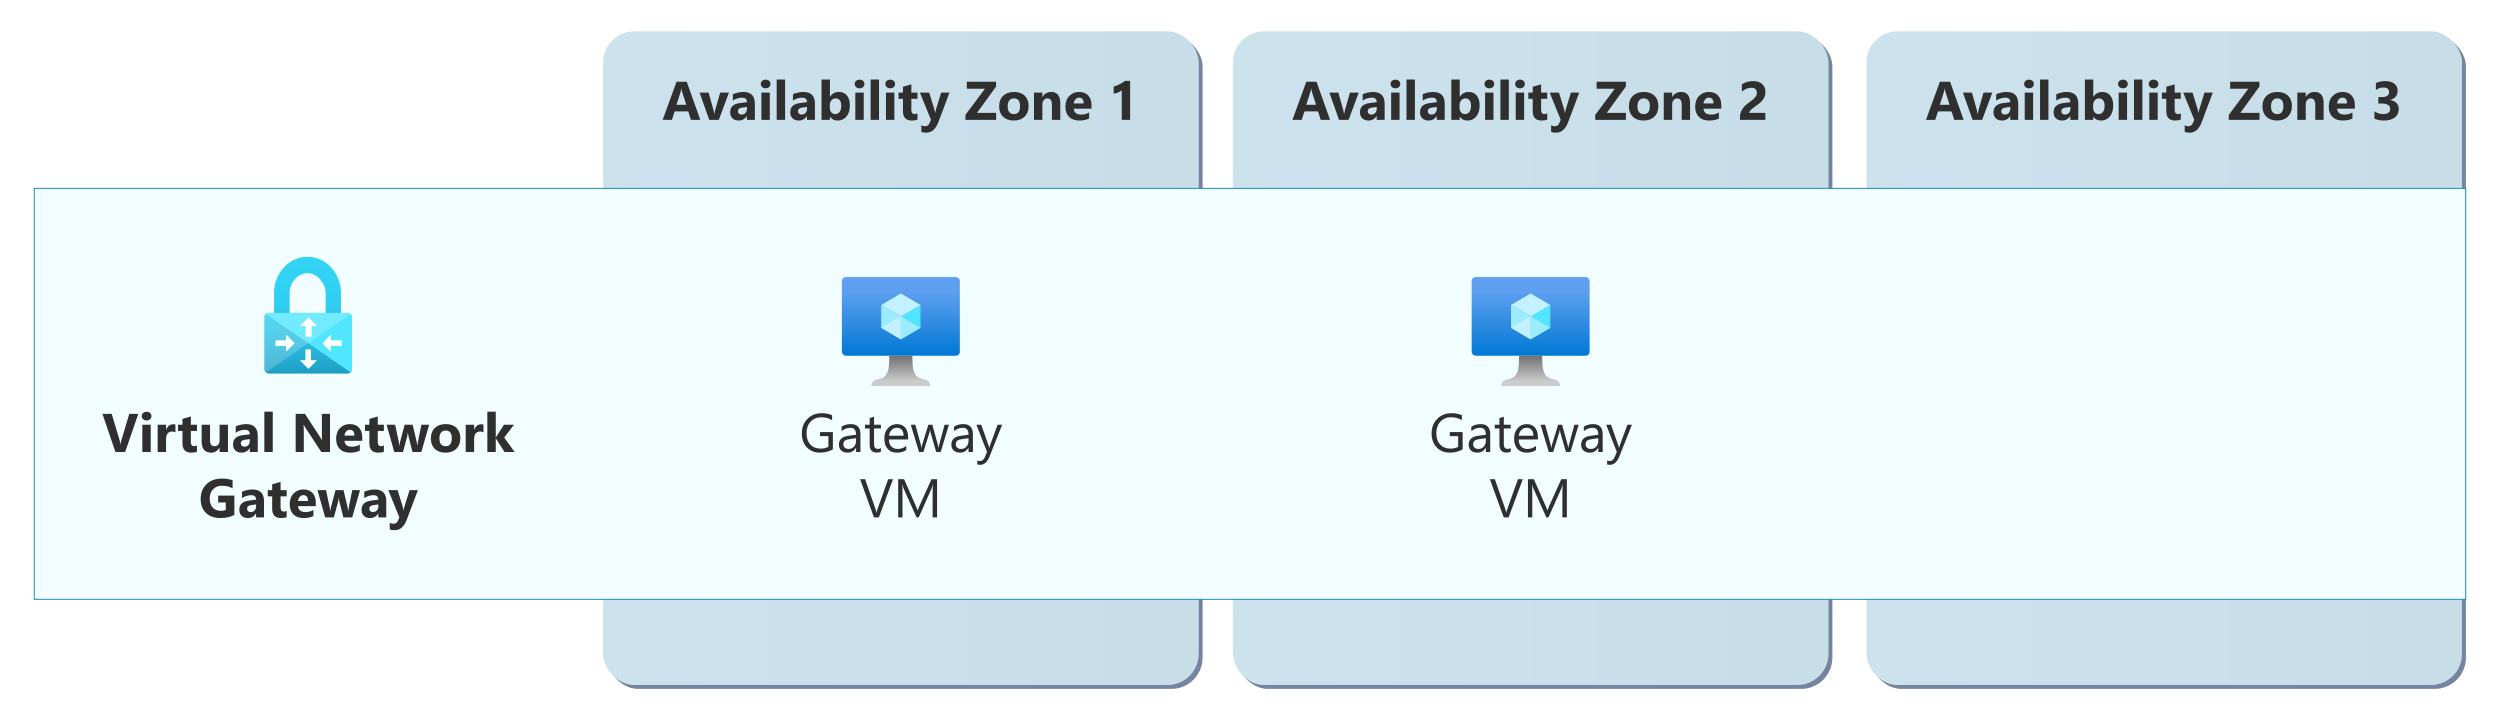 <?xml version="1.0" encoding="UTF-8"?>
<svg xmlns="http://www.w3.org/2000/svg" width="642.4" height="184.8" xmlns:xlink="http://www.w3.org/1999/xlink" viewBox="0 0 642.4 184.8">
  <defs>
    <linearGradient id="Cool_gray_gradient_1" data-name="Cool gray gradient 1" x1="316.8" y1="92.03" x2="469.827" y2="92.03" gradientUnits="userSpaceOnUse">
      <stop offset="0" stop-color="#f5f5f4"/>
      <stop offset="1" stop-color="#ececea"/>
    </linearGradient>
    <linearGradient id="Cool_gray_gradient_1-2" data-name="Cool gray gradient 1" x1="479.6" x2="632.628" xlink:href="#Cool_gray_gradient_1"/>
    <linearGradient id="Cool_gray_gradient_1-3" data-name="Cool gray gradient 1" x1="154.972" x2="308" xlink:href="#Cool_gray_gradient_1"/>
    <linearGradient id="linear-gradient" x1="-332.514" y1="478.996" x2="-332.514" y2="499.2" gradientTransform="translate(564 570.4) scale(1 -1)" gradientUnits="userSpaceOnUse">
      <stop offset="0" stop-color="#0078d4"/>
      <stop offset=".82" stop-color="#5ea0ef"/>
    </linearGradient>
    <linearGradient id="linear-gradient-2" x1="-332.514" y1="471.2" x2="-332.514" y2="478.996" gradientTransform="translate(564 570.4) scale(1 -1)" gradientUnits="userSpaceOnUse">
      <stop offset=".15" stop-color="#ccc"/>
      <stop offset="1" stop-color="#707070"/>
    </linearGradient>
    <linearGradient id="linear-gradient-3" x1="-170.686" x2="-170.686" xlink:href="#linear-gradient"/>
    <linearGradient id="linear-gradient-4" x1="-170.686" x2="-170.686" xlink:href="#linear-gradient-2"/>
    <linearGradient id="linear-gradient-5" x1="-485.486" y1="517.346" x2="-484.605" y2="471.076" gradientTransform="translate(564 570.4) scale(1 -1)" gradientUnits="userSpaceOnUse">
      <stop offset=".22" stop-color="#32d4f5"/>
      <stop offset=".47" stop-color="#31d1f3"/>
      <stop offset=".63" stop-color="#2ec9eb"/>
      <stop offset=".77" stop-color="#29bade"/>
      <stop offset=".89" stop-color="#22a5cb"/>
      <stop offset="1" stop-color="#198ab3"/>
      <stop offset="1" stop-color="#198ab3"/>
    </linearGradient>
  </defs>
  <g isolation="isolate">
    <g id="Shapes">
      <rect width="642.4" height="184.8" fill="#fff"/>
      <g>
        <g mix-blend-mode="multiply" opacity=".65">
          <rect x="317.8" y="9.06" width="153.028" height="167.94" rx="8" ry="8" fill="#2b436f"/>
          <rect x="317.8" y="9.06" width="153.028" height="167.94" rx="8" ry="8" fill="#2b436f" opacity=".4"/>
        </g>
        <g>
          <rect x="316.8" y="8.06" width="153.028" height="167.94" rx="8" ry="8" fill="url(#Cool_gray_gradient_1)"/>
          <rect x="316.8" y="8.06" width="153.028" height="167.94" rx="8" ry="8" fill="#8ec8e7" opacity=".4"/>
        </g>
      </g>
      <g>
        <g mix-blend-mode="multiply" opacity=".65">
          <rect x="480.6" y="9.06" width="153.028" height="167.94" rx="8" ry="8" fill="#2b436f"/>
          <rect x="480.6" y="9.06" width="153.028" height="167.94" rx="8" ry="8" fill="#2b436f" opacity=".4"/>
        </g>
        <g>
          <rect x="479.6" y="8.06" width="153.028" height="167.94" rx="8" ry="8" fill="url(#Cool_gray_gradient_1-2)"/>
          <rect x="479.6" y="8.06" width="153.028" height="167.94" rx="8" ry="8" fill="#8ec8e7" opacity=".4"/>
        </g>
      </g>
      <g>
        <g mix-blend-mode="multiply" opacity=".65">
          <rect x="155.972" y="9.06" width="153.028" height="167.94" rx="8" ry="8" fill="#2b436f"/>
          <rect x="155.972" y="9.06" width="153.028" height="167.94" rx="8" ry="8" fill="#2b436f" opacity=".4"/>
        </g>
        <g>
          <rect x="154.972" y="8.06" width="153.028" height="167.94" rx="8" ry="8" fill="url(#Cool_gray_gradient_1-3)"/>
          <rect x="154.972" y="8.06" width="153.028" height="167.94" rx="8" ry="8" fill="#8ec8e7" opacity=".4"/>
        </g>
      </g>
      <g>
        <rect x="8.8" y="48.4" width="624.8" height="105.601" fill="#fff"/>
        <rect x="8.8" y="48.4" width="624.8" height="105.601" fill="#50e6ff" opacity=".08"/>
        <rect x="8.8" y="48.4" width="624.8" height="105.601" fill="none" stroke="#198ab3" stroke-width=".25"/>
      </g>
      <g>
        <rect x="216.333" y="71.2" width="30.307" height="20.204" rx="1.01" ry="1.01" fill="url(#linear-gradient)"/>
        <polygon points="236.537 78.356 236.537 84.232 231.486 87.195 231.486 81.302 236.537 78.356" fill="#50e6ff"/>
        <polygon points="236.537 78.356 231.486 81.319 226.435 78.356 231.486 75.409 236.537 78.356" fill="#c3f1ff"/>
        <polygon points="231.486 81.319 231.486 87.195 226.435 84.232 226.435 78.356 231.486 81.319" fill="#9cebff"/>
        <polygon points="226.435 84.232 231.486 81.302 231.486 87.195 226.435 84.232" fill="#c3f1ff"/>
        <polygon points="236.537 84.232 231.486 81.302 231.486 87.195 236.537 84.232" fill="#9cebff"/>
        <path d="M237.564,97.516c-2.997-.471-3.115-2.627-3.115-6.112h-5.944c0,3.485-.101,5.64-3.098,6.112-.857.095-1.504.822-1.498,1.684h15.153c.005-.862-.642-1.589-1.498-1.684Z" fill="url(#linear-gradient-2)"/>
      </g>
      <g>
        <rect x="378.16" y="71.2" width="30.307" height="20.204" rx="1.01" ry="1.01" fill="url(#linear-gradient-3)"/>
        <polygon points="398.365 78.356 398.365 84.232 393.314 87.195 393.314 81.302 398.365 78.356" fill="#50e6ff"/>
        <polygon points="398.365 78.356 393.314 81.319 388.263 78.356 393.314 75.409 398.365 78.356" fill="#c3f1ff"/>
        <polygon points="393.314 81.319 393.314 87.195 388.263 84.232 388.263 78.356 393.314 81.319" fill="#9cebff"/>
        <polygon points="388.263 84.232 393.314 81.302 393.314 87.195 388.263 84.232" fill="#c3f1ff"/>
        <polygon points="398.365 84.232 393.314 81.302 393.314 87.195 398.365 84.232" fill="#9cebff"/>
        <path d="M399.392,97.516c-2.997-.471-3.115-2.627-3.115-6.112h-5.944c0,3.485-.101,5.64-3.098,6.112-.857.095-1.504.822-1.498,1.684h15.153c.005-.862-.642-1.589-1.498-1.684Z" fill="url(#linear-gradient-4)"/>
      </g>
      <g>
        <path d="M89.272,80.41h-1.662v-5.119c.014-2.404-.869-4.727-2.476-6.515-1.522-1.773-3.746-2.788-6.083-2.776-2.36-.032-4.612.985-6.149,2.776-1.619,1.781-2.504,4.109-2.476,6.515v5.119h-1.346c-.63.009-1.138.517-1.147,1.147v13.296c.009.63.517,1.138,1.147,1.147h20.193c.632-.009,1.146-.514,1.163-1.147v-13.296c-.018-.632-.531-1.138-1.163-1.147ZM83.671,80.41h-9.241v-5.202c.015-1.331.531-2.607,1.446-3.573.788-.903,1.926-1.424,3.125-1.429,1.203.007,2.346.527,3.141,1.429.197.223.375.462.532.715h0c.623.82.978,1.813,1.014,2.842l-.017,5.219Z" fill="url(#linear-gradient-5)"/>
        <path d="M89.322,80.41h-20.227c-.27.001-.531.102-.731.282l21.689,14.958c.262-.211.414-.528.415-.864v-13.296c-.051-.6-.545-1.065-1.147-1.08Z" fill="#50e6ff"/>
        <path d="M69.128,80.41h20.21c.275.003.54.103.748.282l-21.706,14.958c-.256-.215-.408-.53-.415-.864v-13.296c.059-.603.558-1.066,1.163-1.08Z" fill="#fff" isolation="isolate" opacity=".2"/>
        <path d="M77.206,83.618l1.994-1.994c.043-.036.106-.036.15,0l1.978,1.994c.046.03.058.092.028.138-.007.011-.017.021-.028.028h-1.163c-.055,0-.1.045-.1.1h0v2.559c0,.055-.045.1-.1.1h-1.313c-.045.01-.089-.018-.1-.062-.003-.012-.003-.025,0-.037v-2.559c-.008-.058-.058-.1-.116-.1h-1.163c-.055-.004-.096-.052-.092-.107.002-.022.011-.043.025-.059ZM81.311,92.726l-1.978,1.978c-.036.041-.099.045-.141.009-.003-.003-.006-.006-.009-.009l-1.978-1.978c-.046-.03-.058-.092-.028-.138.007-.011.017-.021.028-.028h1.163c.058.001.108-.042.116-.1v-2.576c0-.055.045-.1.1-.1h1.23c.055,0,.1.045.1.1h0v2.576c0,.055.045.1.1.1h1.163c.046-.037.113-.029.15.017.037.046.029.113-.017.15h0ZM73.499,90.15v-1.163c0-.055-.045-.1-.1-.1h-2.51c-.055,0-.1-.045-.1-.1h0v-1.18c-.028-.047-.012-.108.035-.137.019-.012.042-.016.065-.013h2.51c.055,0,.1-.045.1-.1h0v-1.163c.007-.064.064-.11.128-.104.02.002.039.009.055.021l1.978,1.994c.034.038.034.095,0,.133l-1.978,1.994c-.052.037-.125.025-.162-.028-.011-.016-.019-.035-.021-.055ZM85.017,86.194v1.163c0,.055.045.1.1.1h2.559s.116,0,.116.1v1.23c-.008.058-.058.1-.116.1h-2.559c-.055,0-.1.045-.1.1h0v1.163c.005.055-.035.103-.09.108-.028.003-.055-.007-.076-.025l-1.978-1.994M82.873,88.106l1.978-1.994s.166-.017.166.083l-2.144,1.911Z" fill="#fff"/>
      </g>
    </g>
    <g id="Text">
      <g>
        <rect x="200.686" y="104.244" width="61.6" height="32.156" fill="none"/>
        <path d="M214.01,115.475c-.984.556-2.078.834-3.281.834-1.399,0-2.53-.451-3.394-1.353s-1.295-2.096-1.295-3.582c0-1.518.479-2.763,1.439-3.736s2.175-1.46,3.647-1.46c1.066,0,1.962.173,2.687.519v1.272c-.793-.501-1.732-.752-2.816-.752-1.098,0-1.998.378-2.7,1.135s-1.053,1.736-1.053,2.939c0,1.24.326,2.214.978,2.922s1.536,1.063,2.652,1.063c.766,0,1.429-.153,1.989-.458v-2.748h-2.147v-1.039h3.295v4.443Z" fill="#2f2f2f"/>
        <path d="M221.096,116.145h-1.121v-1.094h-.027c-.488.838-1.206,1.258-2.153,1.258-.697,0-1.243-.185-1.637-.554s-.591-.859-.591-1.47c0-1.308.77-2.069,2.311-2.283l2.099-.294c0-1.19-.481-1.784-1.442-1.784-.843,0-1.604.287-2.283.861v-1.148c.688-.438,1.481-.656,2.379-.656,1.645,0,2.468.871,2.468,2.611v4.553ZM219.975,112.604l-1.688.232c-.519.073-.912.202-1.176.386s-.397.512-.397.981c0,.342.122.621.366.837s.568.325.974.325c.556,0,1.015-.195,1.377-.585s.543-.883.543-1.48v-.697Z" fill="#2f2f2f"/>
        <path d="M226.355,116.077c-.264.146-.613.219-1.046.219-1.226,0-1.839-.684-1.839-2.051v-4.143h-1.203v-.957h1.203v-1.709l1.121-.362v2.071h1.764v.957h-1.764v3.944c0,.469.08.804.239,1.005s.424.301.793.301c.283,0,.526-.078.731-.232v.957Z" fill="#2f2f2f"/>
        <path d="M233.348,112.926h-4.942c.018.779.228,1.381.629,1.805s.953.636,1.654.636c.789,0,1.513-.26,2.174-.779v1.053c-.615.447-1.429.67-2.44.67-.989,0-1.766-.318-2.331-.954s-.848-1.53-.848-2.683c0-1.089.309-1.977.926-2.663s1.384-1.029,2.3-1.029,1.625.296,2.126.889.752,1.415.752,2.468v.588ZM232.199,111.975c-.004-.647-.161-1.151-.468-1.511s-.735-.54-1.282-.54c-.529,0-.978.189-1.347.567s-.597.873-.684,1.483h3.78Z" fill="#2f2f2f"/>
        <path d="M243.822,109.145l-2.099,7h-1.162l-1.442-5.011c-.055-.191-.091-.408-.109-.649h-.027c-.014.164-.061.376-.144.636l-1.565,5.024h-1.121l-2.119-7h1.176l1.449,5.264c.045.16.078.369.096.629h.055c.014-.201.055-.415.123-.643l1.613-5.25h1.025l1.449,5.277c.045.169.08.378.102.629h.055c.009-.178.048-.387.116-.629l1.422-5.277h1.107Z" fill="#2f2f2f"/>
        <path d="M249.996,116.145h-1.121v-1.094h-.027c-.488.838-1.206,1.258-2.153,1.258-.697,0-1.243-.185-1.637-.554s-.591-.859-.591-1.47c0-1.308.77-2.069,2.311-2.283l2.099-.294c0-1.19-.481-1.784-1.442-1.784-.843,0-1.604.287-2.283.861v-1.148c.688-.438,1.481-.656,2.379-.656,1.645,0,2.468.871,2.468,2.611v4.553ZM248.875,112.604l-1.688.232c-.519.073-.912.202-1.176.386s-.397.512-.397.981c0,.342.122.621.366.837s.568.325.974.325c.556,0,1.015-.195,1.377-.585s.543-.883.543-1.48v-.697Z" fill="#2f2f2f"/>
        <path d="M257.507,109.145l-3.22,8.121c-.574,1.449-1.381,2.174-2.42,2.174-.291,0-.536-.03-.731-.089v-1.005c.242.082.462.123.663.123.565,0,.989-.337,1.272-1.012l.56-1.326-2.734-6.986h1.244l1.894,5.387c.023.068.071.246.144.533h.041c.023-.109.068-.283.137-.519l1.989-5.4h1.162Z" fill="#2f2f2f"/>
        <path d="M229.463,123.142l-3.63,9.803h-1.265l-3.555-9.803h1.278l2.714,7.772c.086.251.153.54.198.868h.027c.037-.273.112-.567.226-.882l2.769-7.759h1.237Z" fill="#2f2f2f"/>
        <path d="M240.79,132.945h-1.142v-6.576c0-.519.032-1.155.096-1.907h-.027c-.109.442-.207.759-.294.95l-3.35,7.533h-.56l-3.343-7.479c-.096-.219-.194-.554-.294-1.005h-.027c.037.392.055,1.032.055,1.921v6.562h-1.107v-9.803h1.518l3.008,6.836c.232.524.383.916.451,1.176h.041c.196-.538.353-.939.472-1.203l3.069-6.809h1.435v9.803Z" fill="#2f2f2f"/>
      </g>
      <g>
        <rect x="362.514" y="104.244" width="61.6" height="32.156" fill="none"/>
        <path d="M375.838,115.475c-.984.556-2.078.834-3.281.834-1.399,0-2.53-.451-3.394-1.353s-1.295-2.096-1.295-3.582c0-1.518.479-2.763,1.439-3.736s2.175-1.46,3.647-1.46c1.066,0,1.962.173,2.687.519v1.272c-.793-.501-1.732-.752-2.816-.752-1.098,0-1.998.378-2.7,1.135s-1.053,1.736-1.053,2.939c0,1.24.326,2.214.978,2.922s1.536,1.063,2.652,1.063c.766,0,1.429-.153,1.989-.458v-2.748h-2.147v-1.039h3.295v4.443Z" fill="#2f2f2f"/>
        <path d="M382.924,116.145h-1.121v-1.094h-.027c-.488.838-1.206,1.258-2.153,1.258-.697,0-1.243-.185-1.637-.554s-.591-.859-.591-1.47c0-1.308.77-2.069,2.311-2.283l2.099-.294c0-1.19-.481-1.784-1.442-1.784-.843,0-1.604.287-2.283.861v-1.148c.688-.438,1.481-.656,2.379-.656,1.645,0,2.468.871,2.468,2.611v4.553ZM381.803,112.604l-1.688.232c-.519.073-.912.202-1.176.386s-.397.512-.397.981c0,.342.122.621.366.837s.568.325.974.325c.556,0,1.015-.195,1.377-.585s.543-.883.543-1.48v-.697Z" fill="#2f2f2f"/>
        <path d="M388.182,116.077c-.264.146-.613.219-1.046.219-1.226,0-1.839-.684-1.839-2.051v-4.143h-1.203v-.957h1.203v-1.709l1.121-.362v2.071h1.764v.957h-1.764v3.944c0,.469.08.804.239,1.005s.424.301.793.301c.283,0,.526-.078.731-.232v.957Z" fill="#2f2f2f"/>
        <path d="M395.175,112.926h-4.942c.018.779.228,1.381.629,1.805s.953.636,1.654.636c.789,0,1.513-.26,2.174-.779v1.053c-.615.447-1.429.67-2.44.67-.989,0-1.766-.318-2.331-.954s-.848-1.53-.848-2.683c0-1.089.309-1.977.926-2.663s1.384-1.029,2.3-1.029,1.625.296,2.126.889.752,1.415.752,2.468v.588ZM394.027,111.975c-.004-.647-.161-1.151-.468-1.511s-.735-.54-1.282-.54c-.529,0-.978.189-1.347.567s-.597.873-.684,1.483h3.78Z" fill="#2f2f2f"/>
        <path d="M405.65,109.145l-2.099,7h-1.162l-1.442-5.011c-.055-.191-.091-.408-.109-.649h-.027c-.014.164-.061.376-.144.636l-1.565,5.024h-1.121l-2.119-7h1.176l1.449,5.264c.045.16.078.369.096.629h.055c.014-.201.055-.415.123-.643l1.613-5.25h1.025l1.449,5.277c.045.169.08.378.102.629h.055c.009-.178.048-.387.116-.629l1.422-5.277h1.107Z" fill="#2f2f2f"/>
        <path d="M411.823,116.145h-1.121v-1.094h-.027c-.488.838-1.206,1.258-2.153,1.258-.697,0-1.243-.185-1.637-.554s-.591-.859-.591-1.47c0-1.308.77-2.069,2.311-2.283l2.099-.294c0-1.19-.481-1.784-1.442-1.784-.843,0-1.604.287-2.283.861v-1.148c.688-.438,1.481-.656,2.379-.656,1.645,0,2.468.871,2.468,2.611v4.553ZM410.702,112.604l-1.688.232c-.519.073-.912.202-1.176.386s-.397.512-.397.981c0,.342.122.621.366.837s.568.325.974.325c.556,0,1.015-.195,1.377-.585s.543-.883.543-1.48v-.697Z" fill="#2f2f2f"/>
        <path d="M419.335,109.145l-3.22,8.121c-.574,1.449-1.381,2.174-2.42,2.174-.291,0-.536-.03-.731-.089v-1.005c.242.082.462.123.663.123.565,0,.989-.337,1.272-1.012l.56-1.326-2.734-6.986h1.244l1.894,5.387c.023.068.071.246.144.533h.041c.023-.109.068-.283.137-.519l1.989-5.4h1.162Z" fill="#2f2f2f"/>
        <path d="M391.291,123.142l-3.63,9.803h-1.265l-3.555-9.803h1.278l2.714,7.772c.086.251.153.54.198.868h.027c.037-.273.112-.567.226-.882l2.769-7.759h1.237Z" fill="#2f2f2f"/>
        <path d="M402.617,132.945h-1.142v-6.576c0-.519.032-1.155.096-1.907h-.027c-.109.442-.207.759-.294.95l-3.35,7.533h-.56l-3.343-7.479c-.096-.219-.194-.554-.294-1.005h-.027c.037.392.055,1.032.055,1.921v6.562h-1.107v-9.803h1.518l3.008,6.836c.232.524.383.916.451,1.176h.041c.196-.538.353-.939.472-1.203l3.069-6.809h1.435v9.803Z" fill="#2f2f2f"/>
      </g>
      <g>
        <rect x="17.6" y="104.244" width="123.2" height="32.156" fill="none"/>
        <path d="M35.537,106.343l-3.377,9.803h-2.502l-3.336-9.803h2.379l2.044,6.822c.109.369.175.695.198.978h.041c.032-.305.102-.64.212-1.005l2.03-6.795h2.311Z" fill="#2f2f2f"/>
        <path d="M37.666,108.038c-.365,0-.663-.108-.895-.325s-.349-.482-.349-.796c0-.324.116-.588.349-.793s.531-.308.895-.308c.369,0,.669.102.899.308s.345.469.345.793c0,.328-.115.597-.345.807s-.53.315-.899.315ZM38.732,116.145h-2.16v-7h2.16v7Z" fill="#2f2f2f"/>
        <path d="M45.081,111.094c-.26-.141-.563-.212-.909-.212-.469,0-.836.172-1.101.516s-.397.812-.397,1.405v3.343h-2.16v-7h2.16v1.299h.027c.342-.948.957-1.422,1.846-1.422.228,0,.406.027.533.082v1.989Z" fill="#2f2f2f"/>
        <path d="M50.612,116.063c-.319.169-.8.253-1.442.253-1.522,0-2.283-.79-2.283-2.372v-3.206h-1.135v-1.593h1.135v-1.511l2.153-.615v2.126h1.572v1.593h-1.572v2.83c0,.729.29,1.094.868,1.094.228,0,.462-.066.704-.198v1.6Z" fill="#2f2f2f"/>
        <path d="M58.577,116.145h-2.153v-1.066h-.034c-.533.825-1.247,1.237-2.14,1.237-1.623,0-2.434-.982-2.434-2.946v-4.225h2.153v4.033c0,.989.392,1.483,1.176,1.483.387,0,.697-.136.93-.407s.349-.639.349-1.104v-4.006h2.153v7Z" fill="#2f2f2f"/>
        <path d="M66.227,116.145h-2.044v-1.005h-.027c-.469.784-1.165,1.176-2.085,1.176-.679,0-1.213-.192-1.603-.578s-.585-.899-.585-1.542c0-1.358.804-2.142,2.413-2.352l1.9-.253c0-.766-.415-1.148-1.244-1.148-.834,0-1.627.248-2.379.745v-1.627c.301-.155.712-.291,1.234-.41s.997-.178,1.425-.178c1.996,0,2.994.996,2.994,2.987v4.184ZM64.197,113.302v-.472l-1.272.164c-.702.091-1.053.408-1.053.95,0,.246.085.448.256.605s.402.236.694.236c.406,0,.736-.14.991-.42s.383-.635.383-1.063Z" fill="#2f2f2f"/>
        <path d="M70.085,116.145h-2.16v-10.363h2.16v10.363Z" fill="#2f2f2f"/>
        <path d="M84.796,116.145h-2.228l-4.04-6.159c-.237-.36-.401-.631-.492-.814h-.027c.037.346.055.875.055,1.586v5.387h-2.085v-9.803h2.379l3.89,5.968c.178.269.342.536.492.8h.027c-.037-.228-.055-.677-.055-1.347v-5.421h2.085v9.803Z" fill="#2f2f2f"/>
        <path d="M93.076,113.26h-4.566c.073,1.016.713,1.524,1.921,1.524.77,0,1.447-.182,2.03-.547v1.559c-.647.346-1.488.519-2.522.519-1.13,0-2.007-.314-2.632-.94s-.936-1.5-.936-2.622c0-1.162.337-2.083,1.012-2.762s1.504-1.019,2.488-1.019c1.021,0,1.81.303,2.369.909s.837,1.429.837,2.468v.909ZM91.073,111.934c0-1.002-.406-1.504-1.217-1.504-.346,0-.646.144-.899.431s-.407.645-.461,1.073h2.577Z" fill="#2f2f2f"/>
        <path d="M98.641,116.063c-.319.169-.8.253-1.442.253-1.522,0-2.283-.79-2.283-2.372v-3.206h-1.135v-1.593h1.135v-1.511l2.153-.615v2.126h1.572v1.593h-1.572v2.83c0,.729.29,1.094.868,1.094.228,0,.462-.066.704-.198v1.6Z" fill="#2f2f2f"/>
        <path d="M110.276,109.145l-2.017,7h-2.269l-1.032-4.102c-.068-.273-.107-.572-.116-.895h-.041c-.032.355-.078.645-.137.868l-1.107,4.129h-2.242l-1.976-7h2.201l.964,4.566c.045.214.08.474.102.779h.041c.023-.319.064-.588.123-.807l1.203-4.539h2.058l1.08,4.566c.027.114.059.378.096.793h.048c.023-.264.059-.529.109-.793l.909-4.566h2.003Z" fill="#2f2f2f"/>
        <path d="M114.469,116.316c-1.167,0-2.084-.327-2.752-.981s-1.002-1.542-1.002-2.663c0-1.158.346-2.063,1.039-2.717s1.629-.981,2.81-.981c1.162,0,2.074.327,2.734.981s.991,1.519.991,2.594c0,1.162-.341,2.081-1.022,2.755s-1.614,1.012-2.799,1.012ZM114.524,110.629c-.51,0-.907.175-1.19.526s-.424.848-.424,1.49c0,1.344.542,2.017,1.627,2.017,1.035,0,1.552-.69,1.552-2.071,0-1.308-.522-1.962-1.565-1.962Z" fill="#2f2f2f"/>
        <path d="M124.237,111.094c-.26-.141-.563-.212-.909-.212-.469,0-.836.172-1.101.516s-.397.812-.397,1.405v3.343h-2.16v-7h2.16v1.299h.027c.342-.948.957-1.422,1.846-1.422.228,0,.406.027.533.082v1.989Z" fill="#2f2f2f"/>
        <path d="M132.242,116.145h-2.591l-2.235-3.473h-.027v3.473h-2.16v-10.363h2.16v6.597h.027l2.085-3.233h2.563l-2.509,3.288,2.687,3.712Z" fill="#2f2f2f"/>
        <path d="M60.227,132.289c-.957.551-2.147.827-3.568.827-1.577,0-2.82-.436-3.729-1.309s-1.364-2.075-1.364-3.606c0-1.54.497-2.796,1.49-3.767s2.315-1.456,3.965-1.456c1.039,0,1.955.144,2.748.431v2.071c-.756-.438-1.682-.656-2.775-.656-.916,0-1.662.297-2.239.892s-.865,1.389-.865,2.382c0,1.007.259,1.787.776,2.338s1.216.827,2.095.827c.529,0,.948-.075,1.258-.226v-1.914h-1.962v-1.764h4.17v4.929Z" fill="#2f2f2f"/>
        <path d="M67.836,132.945h-2.044v-1.005h-.027c-.469.784-1.165,1.176-2.085,1.176-.679,0-1.213-.192-1.603-.578s-.585-.899-.585-1.542c0-1.358.804-2.142,2.413-2.352l1.9-.253c0-.766-.415-1.148-1.244-1.148-.834,0-1.627.248-2.379.745v-1.627c.301-.155.712-.291,1.234-.41s.997-.178,1.425-.178c1.996,0,2.994.996,2.994,2.987v4.184ZM65.806,130.101v-.472l-1.272.164c-.702.091-1.053.408-1.053.95,0,.246.085.448.256.605s.402.236.694.236c.406,0,.736-.14.991-.42s.383-.635.383-1.063Z" fill="#2f2f2f"/>
        <path d="M73.665,132.863c-.319.169-.8.253-1.442.253-1.522,0-2.283-.79-2.283-2.372v-3.206h-1.135v-1.593h1.135v-1.511l2.153-.615v2.126h1.572v1.593h-1.572v2.83c0,.729.29,1.094.868,1.094.228,0,.462-.066.704-.198v1.6Z" fill="#2f2f2f"/>
        <path d="M81.151,130.06h-4.566c.073,1.016.713,1.524,1.921,1.524.77,0,1.447-.182,2.03-.547v1.559c-.647.346-1.488.519-2.522.519-1.13,0-2.007-.314-2.632-.94s-.936-1.5-.936-2.622c0-1.162.337-2.083,1.012-2.762s1.504-1.019,2.488-1.019c1.021,0,1.81.303,2.369.909s.837,1.429.837,2.468v.909ZM79.148,128.734c0-1.002-.406-1.504-1.217-1.504-.346,0-.646.144-.899.431s-.407.645-.461,1.073h2.577Z" fill="#2f2f2f"/>
        <path d="M92.515,125.945l-2.017,7h-2.269l-1.032-4.102c-.068-.273-.107-.572-.116-.895h-.041c-.032.355-.078.645-.137.868l-1.107,4.129h-2.242l-1.976-7h2.201l.964,4.566c.045.214.08.474.102.779h.041c.023-.319.064-.588.123-.807l1.203-4.539h2.058l1.08,4.566c.027.114.059.378.096.793h.048c.023-.264.059-.529.109-.793l.909-4.566h2.003Z" fill="#2f2f2f"/>
        <path d="M99.253,132.945h-2.044v-1.005h-.027c-.469.784-1.165,1.176-2.085,1.176-.679,0-1.213-.192-1.603-.578s-.585-.899-.585-1.542c0-1.358.804-2.142,2.413-2.352l1.9-.253c0-.766-.415-1.148-1.244-1.148-.834,0-1.627.248-2.379.745v-1.627c.301-.155.712-.291,1.234-.41s.997-.178,1.425-.178c1.996,0,2.994.996,2.994,2.987v4.184ZM97.222,130.101v-.472l-1.272.164c-.702.091-1.053.408-1.053.95,0,.246.085.448.256.605s.402.236.694.236c.406,0,.736-.14.991-.42s.383-.635.383-1.063Z" fill="#2f2f2f"/>
        <path d="M107.381,125.945l-2.844,7.561c-.684,1.818-1.713,2.728-3.09,2.728-.524,0-.955-.059-1.292-.178v-1.723c.287.169.599.253.936.253.556,0,.943-.262,1.162-.786l.369-.868-2.844-6.986h2.393l1.306,4.259c.082.264.146.577.191.936h.027c.041-.264.116-.572.226-.923l1.319-4.272h2.14Z" fill="#2f2f2f"/>
      </g>
      <g>
        <path d="M179.947,30.8h-2.406l-.697-2.181h-3.486l-.69,2.181h-2.393l3.568-9.803h2.618l3.486,9.803ZM176.338,26.924l-1.053-3.295c-.077-.246-.132-.54-.164-.882h-.055c-.022.287-.08.572-.171.855l-1.066,3.322h2.509Z" fill="#2f2f2f"/>
        <path d="M187.312,23.8l-2.604,7h-2.461l-2.481-7h2.311l1.217,4.314c.137.488.217.902.239,1.244h.027c.032-.324.116-.725.253-1.203l1.244-4.354h2.256Z" fill="#2f2f2f"/>
        <path d="M193.968,30.8h-2.044v-1.005h-.027c-.47.784-1.164,1.176-2.085,1.176-.679,0-1.214-.192-1.603-.578-.391-.385-.585-.899-.585-1.542,0-1.358.805-2.142,2.413-2.352l1.9-.253c0-.766-.415-1.148-1.244-1.148-.834,0-1.627.248-2.379.745v-1.627c.301-.155.712-.291,1.234-.41.521-.119.996-.178,1.425-.178,1.996,0,2.994.996,2.994,2.987v4.184ZM191.938,27.956v-.472l-1.272.164c-.702.091-1.053.408-1.053.95,0,.246.086.448.256.605.172.157.402.236.694.236.405,0,.736-.14.991-.42s.383-.635.383-1.063Z" fill="#2f2f2f"/>
        <path d="M196.738,22.693c-.364,0-.663-.108-.895-.325s-.349-.482-.349-.796c0-.324.116-.588.349-.793s.531-.308.895-.308c.369,0,.669.102.899.308.23.205.345.469.345.793,0,.328-.115.597-.345.807-.231.209-.53.315-.899.315ZM197.805,30.8h-2.16v-7h2.16v7Z" fill="#2f2f2f"/>
        <path d="M201.74,30.8h-2.16v-10.363h2.16v10.363Z" fill="#2f2f2f"/>
        <path d="M209.405,30.8h-2.044v-1.005h-.027c-.47.784-1.164,1.176-2.085,1.176-.679,0-1.214-.192-1.603-.578-.391-.385-.585-.899-.585-1.542,0-1.358.805-2.142,2.413-2.352l1.9-.253c0-.766-.415-1.148-1.244-1.148-.834,0-1.627.248-2.379.745v-1.627c.301-.155.712-.291,1.234-.41.521-.119.996-.178,1.425-.178,1.996,0,2.994.996,2.994,2.987v4.184ZM207.375,27.956v-.472l-1.272.164c-.702.091-1.053.408-1.053.95,0,.246.086.448.256.605.172.157.402.236.694.236.405,0,.736-.14.991-.42s.383-.635.383-1.063Z" fill="#2f2f2f"/>
        <path d="M213.289,29.987h-.027v.814h-2.16v-10.363h2.16v4.416h.027c.533-.816,1.292-1.224,2.276-1.224.902,0,1.598.31,2.085.93s.731,1.467.731,2.543c0,1.167-.285,2.103-.855,2.81s-1.331,1.06-2.283,1.06c-.861,0-1.513-.328-1.955-.984ZM213.228,27.034v.718c0,.451.13.825.39,1.121s.593.444.998.444c.492,0,.874-.19,1.145-.571.271-.38.406-.919.406-1.617,0-.579-.124-1.031-.373-1.357-.248-.326-.603-.489-1.062-.489-.433,0-.792.162-1.076.485-.285.324-.428.745-.428,1.265Z" fill="#2f2f2f"/>
        <path d="M220.877,22.693c-.364,0-.663-.108-.895-.325s-.349-.482-.349-.796c0-.324.116-.588.349-.793s.531-.308.895-.308c.369,0,.669.102.899.308.23.205.345.469.345.793,0,.328-.115.597-.345.807-.231.209-.53.315-.899.315ZM221.944,30.8h-2.16v-7h2.16v7Z" fill="#2f2f2f"/>
        <path d="M225.878,30.8h-2.16v-10.363h2.16v10.363Z" fill="#2f2f2f"/>
        <path d="M228.747,22.693c-.364,0-.663-.108-.895-.325s-.349-.482-.349-.796c0-.324.116-.588.349-.793s.531-.308.895-.308c.369,0,.669.102.899.308.23.205.345.469.345.793,0,.328-.115.597-.345.807-.231.209-.53.315-.899.315ZM229.814,30.8h-2.16v-7h2.16v7Z" fill="#2f2f2f"/>
        <path d="M235.75,30.718c-.319.169-.8.253-1.442.253-1.522,0-2.283-.79-2.283-2.372v-3.206h-1.135v-1.593h1.135v-1.511l2.153-.615v2.126h1.572v1.593h-1.572v2.83c0,.729.289,1.094.868,1.094.228,0,.463-.066.704-.198v1.6Z" fill="#2f2f2f"/>
        <path d="M243.975,23.8l-2.844,7.561c-.684,1.818-1.714,2.728-3.09,2.728-.524,0-.955-.059-1.292-.178v-1.723c.287.169.6.253.936.253.556,0,.943-.262,1.162-.786l.369-.868-2.844-6.986h2.393l1.306,4.259c.082.264.145.577.191.936h.027c.041-.264.116-.572.226-.923l1.319-4.272h2.14Z" fill="#2f2f2f"/>
        <path d="M255.972,30.8h-7.896v-1.272l5.024-6.733h-4.662v-1.798h7.519v1.237l-4.915,6.774h4.929v1.791Z" fill="#2f2f2f"/>
        <path d="M260.49,30.971c-1.167,0-2.084-.327-2.751-.981-.668-.654-1.002-1.542-1.002-2.663,0-1.158.347-2.063,1.039-2.717s1.629-.981,2.81-.981c1.162,0,2.073.327,2.734.981s.991,1.519.991,2.594c0,1.162-.341,2.081-1.022,2.755-.682.674-1.615,1.012-2.8,1.012ZM260.545,25.284c-.511,0-.907.175-1.19.526s-.424.848-.424,1.49c0,1.344.542,2.017,1.627,2.017,1.034,0,1.552-.69,1.552-2.071,0-1.308-.521-1.962-1.565-1.962Z" fill="#2f2f2f"/>
        <path d="M272.453,30.8h-2.153v-3.89c0-1.085-.388-1.627-1.162-1.627-.374,0-.682.144-.923.431s-.362.652-.362,1.094v3.992h-2.16v-7h2.16v1.107h.027c.515-.852,1.265-1.278,2.249-1.278,1.55,0,2.324.961,2.324,2.885v4.286Z" fill="#2f2f2f"/>
        <path d="M280.475,27.915h-4.566c.073,1.016.713,1.524,1.921,1.524.77,0,1.447-.182,2.03-.547v1.559c-.647.346-1.488.519-2.522.519-1.13,0-2.008-.314-2.632-.94s-.936-1.5-.936-2.622c0-1.162.337-2.083,1.012-2.762s1.504-1.019,2.488-1.019c1.02,0,1.81.303,2.369.909.558.606.837,1.429.837,2.468v.909ZM278.472,26.589c0-1.002-.405-1.504-1.217-1.504-.347,0-.646.144-.898.431-.254.287-.407.645-.462,1.073h2.577Z" fill="#2f2f2f"/>
        <path d="M290.401,20.779v10.021h-2.153v-7.588c-.118.105-.259.204-.421.297-.161.093-.333.178-.516.253s-.371.139-.567.191-.39.09-.581.113v-1.818c.56-.164,1.089-.373,1.586-.629s.945-.536,1.347-.841h1.306Z" fill="#2f2f2f"/>
      </g>
      <g>
        <path d="M341.775,30.8h-2.406l-.697-2.181h-3.486l-.69,2.181h-2.393l3.568-9.803h2.618l3.486,9.803ZM338.166,26.924l-1.053-3.295c-.077-.246-.132-.54-.164-.882h-.055c-.022.287-.08.572-.171.855l-1.066,3.322h2.509Z" fill="#2f2f2f"/>
        <path d="M349.139,23.8l-2.604,7h-2.461l-2.481-7h2.311l1.217,4.314c.137.488.217.902.239,1.244h.027c.032-.324.116-.725.253-1.203l1.244-4.354h2.256Z" fill="#2f2f2f"/>
        <path d="M355.796,30.8h-2.044v-1.005h-.027c-.47.784-1.164,1.176-2.085,1.176-.679,0-1.214-.192-1.603-.578-.391-.385-.585-.899-.585-1.542,0-1.358.805-2.142,2.413-2.352l1.9-.253c0-.766-.415-1.148-1.244-1.148-.834,0-1.627.248-2.379.745v-1.627c.301-.155.712-.291,1.234-.41.521-.119.996-.178,1.425-.178,1.996,0,2.994.996,2.994,2.987v4.184ZM353.765,27.956v-.472l-1.272.164c-.702.091-1.053.408-1.053.95,0,.246.086.448.256.605.172.157.402.236.694.236.405,0,.736-.14.991-.42s.383-.635.383-1.063Z" fill="#2f2f2f"/>
        <path d="M358.566,22.693c-.364,0-.663-.108-.895-.325s-.349-.482-.349-.796c0-.324.116-.588.349-.793s.531-.308.895-.308c.369,0,.669.102.899.308.23.205.345.469.345.793,0,.328-.115.597-.345.807-.231.209-.53.315-.899.315ZM359.632,30.8h-2.16v-7h2.16v7Z" fill="#2f2f2f"/>
        <path d="M363.568,30.8h-2.16v-10.363h2.16v10.363Z" fill="#2f2f2f"/>
        <path d="M371.233,30.8h-2.044v-1.005h-.027c-.47.784-1.164,1.176-2.085,1.176-.679,0-1.214-.192-1.603-.578-.391-.385-.585-.899-.585-1.542,0-1.358.805-2.142,2.413-2.352l1.9-.253c0-.766-.415-1.148-1.244-1.148-.834,0-1.627.248-2.379.745v-1.627c.301-.155.712-.291,1.234-.41.521-.119.996-.178,1.425-.178,1.996,0,2.994.996,2.994,2.987v4.184ZM369.203,27.956v-.472l-1.272.164c-.702.091-1.053.408-1.053.95,0,.246.086.448.256.605.172.157.402.236.694.236.405,0,.736-.14.991-.42s.383-.635.383-1.063Z" fill="#2f2f2f"/>
        <path d="M375.117,29.987h-.027v.814h-2.16v-10.363h2.16v4.416h.027c.533-.816,1.292-1.224,2.276-1.224.902,0,1.598.31,2.085.93s.731,1.467.731,2.543c0,1.167-.285,2.103-.855,2.81s-1.331,1.06-2.283,1.06c-.861,0-1.513-.328-1.955-.984ZM375.055,27.034v.718c0,.451.13.825.39,1.121s.593.444.998.444c.492,0,.874-.19,1.145-.571.271-.38.406-.919.406-1.617,0-.579-.124-1.031-.373-1.357-.248-.326-.603-.489-1.062-.489-.433,0-.792.162-1.076.485-.285.324-.428.745-.428,1.265Z" fill="#2f2f2f"/>
        <path d="M382.705,22.693c-.364,0-.663-.108-.895-.325s-.349-.482-.349-.796c0-.324.116-.588.349-.793s.531-.308.895-.308c.369,0,.669.102.899.308.23.205.345.469.345.793,0,.328-.115.597-.345.807-.231.209-.53.315-.899.315ZM383.771,30.8h-2.16v-7h2.16v7Z" fill="#2f2f2f"/>
        <path d="M387.706,30.8h-2.16v-10.363h2.16v10.363Z" fill="#2f2f2f"/>
        <path d="M390.575,22.693c-.364,0-.663-.108-.895-.325s-.349-.482-.349-.796c0-.324.116-.588.349-.793s.531-.308.895-.308c.369,0,.669.102.899.308.23.205.345.469.345.793,0,.328-.115.597-.345.807-.231.209-.53.315-.899.315ZM391.641,30.8h-2.16v-7h2.16v7Z" fill="#2f2f2f"/>
        <path d="M397.578,30.718c-.319.169-.8.253-1.442.253-1.522,0-2.283-.79-2.283-2.372v-3.206h-1.135v-1.593h1.135v-1.511l2.153-.615v2.126h1.572v1.593h-1.572v2.83c0,.729.289,1.094.868,1.094.228,0,.463-.066.704-.198v1.6Z" fill="#2f2f2f"/>
        <path d="M405.802,23.8l-2.844,7.561c-.684,1.818-1.714,2.728-3.09,2.728-.524,0-.955-.059-1.292-.178v-1.723c.287.169.6.253.936.253.556,0,.943-.262,1.162-.786l.369-.868-2.844-6.986h2.393l1.306,4.259c.082.264.145.577.191.936h.027c.041-.264.116-.572.226-.923l1.319-4.272h2.14Z" fill="#2f2f2f"/>
        <path d="M417.8,30.8h-7.896v-1.272l5.024-6.733h-4.662v-1.798h7.519v1.237l-4.915,6.774h4.929v1.791Z" fill="#2f2f2f"/>
        <path d="M422.318,30.971c-1.167,0-2.084-.327-2.751-.981-.668-.654-1.002-1.542-1.002-2.663,0-1.158.347-2.063,1.039-2.717s1.629-.981,2.81-.981c1.162,0,2.073.327,2.734.981s.991,1.519.991,2.594c0,1.162-.341,2.081-1.022,2.755-.682.674-1.615,1.012-2.8,1.012ZM422.373,25.284c-.511,0-.907.175-1.19.526s-.424.848-.424,1.49c0,1.344.542,2.017,1.627,2.017,1.034,0,1.552-.69,1.552-2.071,0-1.308-.521-1.962-1.565-1.962Z" fill="#2f2f2f"/>
        <path d="M434.281,30.8h-2.153v-3.89c0-1.085-.388-1.627-1.162-1.627-.374,0-.682.144-.923.431s-.362.652-.362,1.094v3.992h-2.16v-7h2.16v1.107h.027c.515-.852,1.265-1.278,2.249-1.278,1.55,0,2.324.961,2.324,2.885v4.286Z" fill="#2f2f2f"/>
        <path d="M442.302,27.915h-4.566c.073,1.016.713,1.524,1.921,1.524.77,0,1.447-.182,2.03-.547v1.559c-.647.346-1.488.519-2.522.519-1.13,0-2.008-.314-2.632-.94s-.936-1.5-.936-2.622c0-1.162.337-2.083,1.012-2.762s1.504-1.019,2.488-1.019c1.02,0,1.81.303,2.369.909.558.606.837,1.429.837,2.468v.909ZM440.3,26.589c0-1.002-.405-1.504-1.217-1.504-.347,0-.646.144-.898.431-.254.287-.407.645-.462,1.073h2.577Z" fill="#2f2f2f"/>
        <path d="M449.473,29.009h4.156v1.791h-6.521v-.738c0-.501.084-.951.253-1.35s.381-.756.636-1.073.534-.597.837-.841c.304-.244.592-.464.865-.66.287-.205.539-.401.756-.588.216-.187.398-.373.547-.557.147-.185.258-.372.331-.56s.109-.391.109-.605c0-.419-.118-.736-.355-.95s-.6-.321-1.087-.321c-.843,0-1.649.335-2.42,1.005v-1.9c.853-.551,1.813-.827,2.885-.827.497,0,.942.065,1.336.195.395.13.729.315,1.002.557s.482.534.625.878c.144.344.216.728.216,1.152,0,.451-.069.852-.208,1.203-.14.351-.324.67-.555.957-.23.287-.495.55-.796.79s-.613.471-.936.694c-.219.155-.43.309-.633.461-.202.153-.381.303-.536.451s-.278.293-.369.434-.137.276-.137.403Z" fill="#2f2f2f"/>
      </g>
      <g>
        <path d="M504.575,30.8h-2.406l-.697-2.181h-3.486l-.69,2.181h-2.393l3.568-9.803h2.618l3.486,9.803ZM500.966,26.924l-1.053-3.295c-.077-.246-.132-.54-.164-.882h-.055c-.022.287-.08.572-.171.855l-1.066,3.322h2.509Z" fill="#2f2f2f"/>
        <path d="M511.94,23.8l-2.604,7h-2.461l-2.481-7h2.311l1.217,4.314c.137.488.217.902.239,1.244h.027c.032-.324.116-.725.253-1.203l1.244-4.354h2.256Z" fill="#2f2f2f"/>
        <path d="M518.596,30.8h-2.044v-1.005h-.027c-.47.784-1.164,1.176-2.085,1.176-.679,0-1.214-.192-1.603-.578-.391-.385-.585-.899-.585-1.542,0-1.358.805-2.142,2.413-2.352l1.9-.253c0-.766-.415-1.148-1.244-1.148-.834,0-1.627.248-2.379.745v-1.627c.301-.155.712-.291,1.234-.41.521-.119.996-.178,1.425-.178,1.996,0,2.994.996,2.994,2.987v4.184ZM516.566,27.956v-.472l-1.272.164c-.702.091-1.053.408-1.053.95,0,.246.086.448.256.605.172.157.402.236.694.236.405,0,.736-.14.991-.42s.383-.635.383-1.063Z" fill="#2f2f2f"/>
        <path d="M521.366,22.693c-.364,0-.663-.108-.895-.325s-.349-.482-.349-.796c0-.324.116-.588.349-.793s.531-.308.895-.308c.369,0,.669.102.899.308.23.205.345.469.345.793,0,.328-.115.597-.345.807-.231.209-.53.315-.899.315ZM522.433,30.8h-2.16v-7h2.16v7Z" fill="#2f2f2f"/>
        <path d="M526.368,30.8h-2.16v-10.363h2.16v10.363Z" fill="#2f2f2f"/>
        <path d="M534.033,30.8h-2.044v-1.005h-.027c-.47.784-1.164,1.176-2.085,1.176-.679,0-1.214-.192-1.603-.578-.391-.385-.585-.899-.585-1.542,0-1.358.805-2.142,2.413-2.352l1.9-.253c0-.766-.415-1.148-1.244-1.148-.834,0-1.627.248-2.379.745v-1.627c.301-.155.712-.291,1.234-.41.521-.119.996-.178,1.425-.178,1.996,0,2.994.996,2.994,2.987v4.184ZM532.003,27.956v-.472l-1.272.164c-.702.091-1.053.408-1.053.95,0,.246.086.448.256.605.172.157.402.236.694.236.405,0,.736-.14.991-.42s.383-.635.383-1.063Z" fill="#2f2f2f"/>
        <path d="M537.917,29.987h-.027v.814h-2.16v-10.363h2.16v4.416h.027c.533-.816,1.292-1.224,2.276-1.224.902,0,1.598.31,2.085.93s.731,1.467.731,2.543c0,1.167-.285,2.103-.855,2.81s-1.331,1.06-2.283,1.06c-.861,0-1.513-.328-1.955-.984ZM537.856,27.034v.718c0,.451.13.825.39,1.121s.593.444.998.444c.492,0,.874-.19,1.145-.571.271-.38.406-.919.406-1.617,0-.579-.124-1.031-.373-1.357-.248-.326-.603-.489-1.062-.489-.433,0-.792.162-1.076.485-.285.324-.428.745-.428,1.265Z" fill="#2f2f2f"/>
        <path d="M545.505,22.693c-.364,0-.663-.108-.895-.325s-.349-.482-.349-.796c0-.324.116-.588.349-.793s.531-.308.895-.308c.369,0,.669.102.899.308.23.205.345.469.345.793,0,.328-.115.597-.345.807-.231.209-.53.315-.899.315ZM546.572,30.8h-2.16v-7h2.16v7Z" fill="#2f2f2f"/>
        <path d="M550.506,30.8h-2.16v-10.363h2.16v10.363Z" fill="#2f2f2f"/>
        <path d="M553.375,22.693c-.364,0-.663-.108-.895-.325s-.349-.482-.349-.796c0-.324.116-.588.349-.793s.531-.308.895-.308c.369,0,.669.102.899.308.23.205.345.469.345.793,0,.328-.115.597-.345.807-.231.209-.53.315-.899.315ZM554.442,30.8h-2.16v-7h2.16v7Z" fill="#2f2f2f"/>
        <path d="M560.378,30.718c-.319.169-.8.253-1.442.253-1.522,0-2.283-.79-2.283-2.372v-3.206h-1.135v-1.593h1.135v-1.511l2.153-.615v2.126h1.572v1.593h-1.572v2.83c0,.729.289,1.094.868,1.094.228,0,.463-.066.704-.198v1.6Z" fill="#2f2f2f"/>
        <path d="M568.603,23.8l-2.844,7.561c-.684,1.818-1.714,2.728-3.09,2.728-.524,0-.955-.059-1.292-.178v-1.723c.287.169.6.253.936.253.556,0,.943-.262,1.162-.786l.369-.868-2.844-6.986h2.393l1.306,4.259c.082.264.145.577.191.936h.027c.041-.264.116-.572.226-.923l1.319-4.272h2.14Z" fill="#2f2f2f"/>
        <path d="M580.6,30.8h-7.896v-1.272l5.024-6.733h-4.662v-1.798h7.519v1.237l-4.915,6.774h4.929v1.791Z" fill="#2f2f2f"/>
        <path d="M585.118,30.971c-1.167,0-2.084-.327-2.751-.981-.668-.654-1.002-1.542-1.002-2.663,0-1.158.347-2.063,1.039-2.717s1.629-.981,2.81-.981c1.162,0,2.073.327,2.734.981s.991,1.519.991,2.594c0,1.162-.341,2.081-1.022,2.755-.682.674-1.615,1.012-2.8,1.012ZM585.173,25.284c-.511,0-.907.175-1.19.526s-.424.848-.424,1.49c0,1.344.542,2.017,1.627,2.017,1.034,0,1.552-.69,1.552-2.071,0-1.308-.521-1.962-1.565-1.962Z" fill="#2f2f2f"/>
        <path d="M597.081,30.8h-2.153v-3.89c0-1.085-.388-1.627-1.162-1.627-.374,0-.682.144-.923.431s-.362.652-.362,1.094v3.992h-2.16v-7h2.16v1.107h.027c.515-.852,1.265-1.278,2.249-1.278,1.55,0,2.324.961,2.324,2.885v4.286Z" fill="#2f2f2f"/>
        <path d="M605.103,27.915h-4.566c.073,1.016.713,1.524,1.921,1.524.77,0,1.447-.182,2.03-.547v1.559c-.647.346-1.488.519-2.522.519-1.13,0-2.008-.314-2.632-.94s-.936-1.5-.936-2.622c0-1.162.337-2.083,1.012-2.762s1.504-1.019,2.488-1.019c1.02,0,1.81.303,2.369.909.558.606.837,1.429.837,2.468v.909ZM603.1,26.589c0-1.002-.405-1.504-1.217-1.504-.347,0-.646.144-.898.431-.254.287-.407.645-.462,1.073h2.577Z" fill="#2f2f2f"/>
        <path d="M610.141,30.479v-1.88c.656.478,1.422.718,2.297.718.552,0,.981-.119,1.288-.355.309-.237.462-.567.462-.991,0-.438-.19-.775-.571-1.012-.38-.237-.903-.355-1.568-.355h-.909v-1.654h.841c1.276,0,1.914-.424,1.914-1.272,0-.797-.49-1.196-1.47-1.196-.656,0-1.294.212-1.914.636v-1.764c.689-.346,1.49-.519,2.406-.519,1.003,0,1.783.226,2.341.677.559.451.838,1.037.838,1.757,0,1.281-.649,2.083-1.948,2.406v.034c.692.086,1.239.338,1.641.755s.602.929.602,1.535c0,.916-.335,1.641-1.005,2.174s-1.595.8-2.775.8c-1.012,0-1.834-.164-2.468-.492Z" fill="#2f2f2f"/>
      </g>
    </g>
  </g>
</svg>
